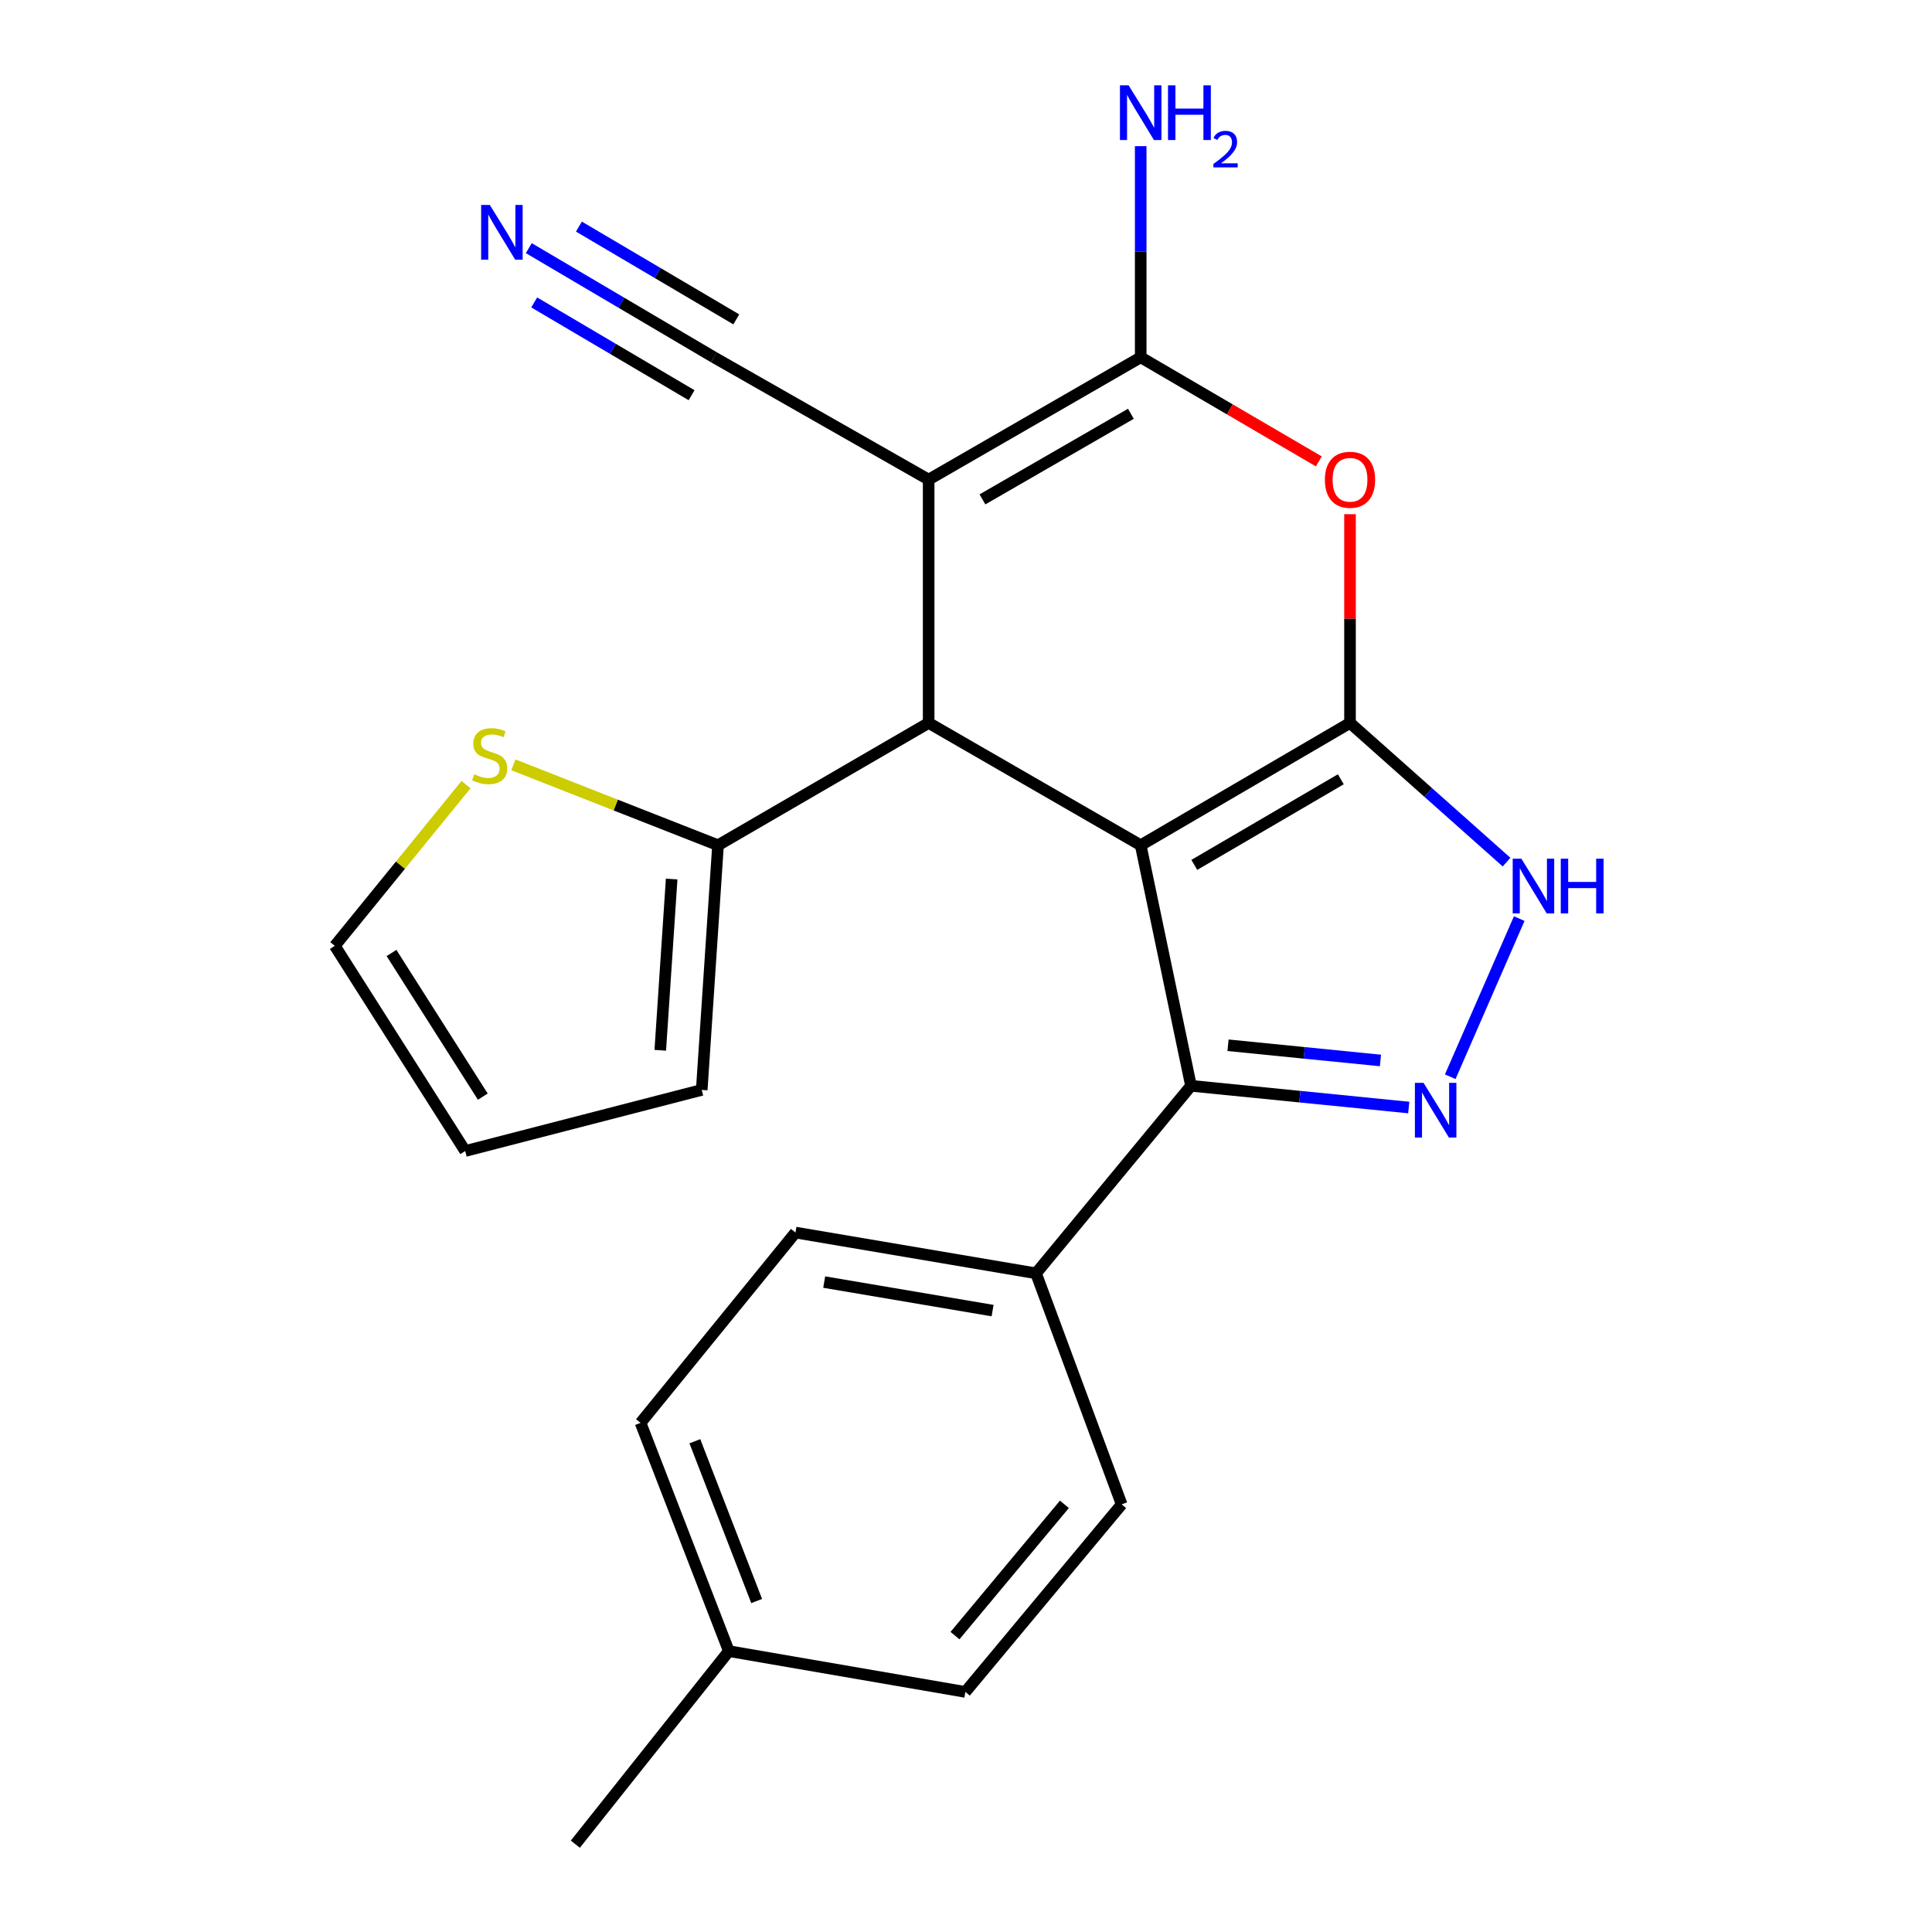 <?xml version='1.0' encoding='iso-8859-1'?>
<svg version='1.1' baseProfile='full'
              xmlns='http://www.w3.org/2000/svg'
                      xmlns:rdkit='http://www.rdkit.org/xml'
                      xmlns:xlink='http://www.w3.org/1999/xlink'
                  xml:space='preserve'
width='1000px' height='1000px' viewBox='0 0 1000 1000'>
<!-- END OF HEADER -->
<rect style='opacity:1.0;fill:#FFFFFF;stroke:none' width='1000' height='1000' x='0' y='0'> </rect>
<path class='bond-0' d='M 590.424,437.496 L 698.762,374.189' style='fill:none;fill-rule:evenodd;stroke:#000000;stroke-width:6px;stroke-linecap:butt;stroke-linejoin:miter;stroke-opacity:1' />
<path class='bond-0' d='M 618.169,447.669 L 694.005,403.354' style='fill:none;fill-rule:evenodd;stroke:#000000;stroke-width:6px;stroke-linecap:butt;stroke-linejoin:miter;stroke-opacity:1' />
<path class='bond-2' d='M 590.424,437.496 L 480.668,374.189' style='fill:none;fill-rule:evenodd;stroke:#000000;stroke-width:6px;stroke-linecap:butt;stroke-linejoin:miter;stroke-opacity:1' />
<path class='bond-5' d='M 590.424,437.496 L 616.458,562.009' style='fill:none;fill-rule:evenodd;stroke:#000000;stroke-width:6px;stroke-linecap:butt;stroke-linejoin:miter;stroke-opacity:1' />
<path class='bond-4' d='M 698.762,374.189 L 698.762,320.172' style='fill:none;fill-rule:evenodd;stroke:#000000;stroke-width:6px;stroke-linecap:butt;stroke-linejoin:miter;stroke-opacity:1' />
<path class='bond-4' d='M 698.762,320.172 L 698.762,266.154' style='fill:none;fill-rule:evenodd;stroke:#FF0000;stroke-width:6px;stroke-linecap:butt;stroke-linejoin:miter;stroke-opacity:1' />
<path class='bond-7' d='M 698.762,374.189 L 739.278,410.211' style='fill:none;fill-rule:evenodd;stroke:#000000;stroke-width:6px;stroke-linecap:butt;stroke-linejoin:miter;stroke-opacity:1' />
<path class='bond-7' d='M 739.278,410.211 L 779.794,446.234' style='fill:none;fill-rule:evenodd;stroke:#0000FF;stroke-width:6px;stroke-linecap:butt;stroke-linejoin:miter;stroke-opacity:1' />
<path class='bond-1' d='M 480.668,248.246 L 480.668,374.189' style='fill:none;fill-rule:evenodd;stroke:#000000;stroke-width:6px;stroke-linecap:butt;stroke-linejoin:miter;stroke-opacity:1' />
<path class='bond-3' d='M 480.668,248.246 L 590.424,184.939' style='fill:none;fill-rule:evenodd;stroke:#000000;stroke-width:6px;stroke-linecap:butt;stroke-linejoin:miter;stroke-opacity:1' />
<path class='bond-3' d='M 508.514,258.484 L 585.343,214.169' style='fill:none;fill-rule:evenodd;stroke:#000000;stroke-width:6px;stroke-linecap:butt;stroke-linejoin:miter;stroke-opacity:1' />
<path class='bond-9' d='M 480.668,248.246 L 369.533,184.939' style='fill:none;fill-rule:evenodd;stroke:#000000;stroke-width:6px;stroke-linecap:butt;stroke-linejoin:miter;stroke-opacity:1' />
<path class='bond-8' d='M 480.668,374.189 L 371.647,437.496' style='fill:none;fill-rule:evenodd;stroke:#000000;stroke-width:6px;stroke-linecap:butt;stroke-linejoin:miter;stroke-opacity:1' />
<path class='bond-15' d='M 590.424,184.939 L 590.424,130.294' style='fill:none;fill-rule:evenodd;stroke:#000000;stroke-width:6px;stroke-linecap:butt;stroke-linejoin:miter;stroke-opacity:1' />
<path class='bond-15' d='M 590.424,130.294 L 590.424,75.65' style='fill:none;fill-rule:evenodd;stroke:#0000FF;stroke-width:6px;stroke-linecap:butt;stroke-linejoin:miter;stroke-opacity:1' />
<path class='bond-24' d='M 590.424,184.939 L 636.525,211.877' style='fill:none;fill-rule:evenodd;stroke:#000000;stroke-width:6px;stroke-linecap:butt;stroke-linejoin:miter;stroke-opacity:1' />
<path class='bond-24' d='M 636.525,211.877 L 682.625,238.816' style='fill:none;fill-rule:evenodd;stroke:#FF0000;stroke-width:6px;stroke-linecap:butt;stroke-linejoin:miter;stroke-opacity:1' />
<path class='bond-6' d='M 616.458,562.009 L 672.811,567.63' style='fill:none;fill-rule:evenodd;stroke:#000000;stroke-width:6px;stroke-linecap:butt;stroke-linejoin:miter;stroke-opacity:1' />
<path class='bond-6' d='M 672.811,567.63 L 729.163,573.251' style='fill:none;fill-rule:evenodd;stroke:#0000FF;stroke-width:6px;stroke-linecap:butt;stroke-linejoin:miter;stroke-opacity:1' />
<path class='bond-6' d='M 635.625,541.027 L 675.072,544.961' style='fill:none;fill-rule:evenodd;stroke:#000000;stroke-width:6px;stroke-linecap:butt;stroke-linejoin:miter;stroke-opacity:1' />
<path class='bond-6' d='M 675.072,544.961 L 714.519,548.896' style='fill:none;fill-rule:evenodd;stroke:#0000FF;stroke-width:6px;stroke-linecap:butt;stroke-linejoin:miter;stroke-opacity:1' />
<path class='bond-12' d='M 616.458,562.009 L 536.242,659.071' style='fill:none;fill-rule:evenodd;stroke:#000000;stroke-width:6px;stroke-linecap:butt;stroke-linejoin:miter;stroke-opacity:1' />
<path class='bond-23' d='M 750.644,557.315 L 786.357,475.459' style='fill:none;fill-rule:evenodd;stroke:#0000FF;stroke-width:6px;stroke-linecap:butt;stroke-linejoin:miter;stroke-opacity:1' />
<path class='bond-11' d='M 371.647,437.496 L 318.681,416.685' style='fill:none;fill-rule:evenodd;stroke:#000000;stroke-width:6px;stroke-linecap:butt;stroke-linejoin:miter;stroke-opacity:1' />
<path class='bond-11' d='M 318.681,416.685 L 265.716,395.875' style='fill:none;fill-rule:evenodd;stroke:#CCCC00;stroke-width:6px;stroke-linecap:butt;stroke-linejoin:miter;stroke-opacity:1' />
<path class='bond-13' d='M 371.647,437.496 L 363.217,564.135' style='fill:none;fill-rule:evenodd;stroke:#000000;stroke-width:6px;stroke-linecap:butt;stroke-linejoin:miter;stroke-opacity:1' />
<path class='bond-13' d='M 347.651,454.979 L 341.751,543.626' style='fill:none;fill-rule:evenodd;stroke:#000000;stroke-width:6px;stroke-linecap:butt;stroke-linejoin:miter;stroke-opacity:1' />
<path class='bond-10' d='M 369.533,184.939 L 321.618,156.688' style='fill:none;fill-rule:evenodd;stroke:#000000;stroke-width:6px;stroke-linecap:butt;stroke-linejoin:miter;stroke-opacity:1' />
<path class='bond-10' d='M 321.618,156.688 L 273.702,128.437' style='fill:none;fill-rule:evenodd;stroke:#0000FF;stroke-width:6px;stroke-linecap:butt;stroke-linejoin:miter;stroke-opacity:1' />
<path class='bond-10' d='M 381.103,165.314 L 340.375,141.301' style='fill:none;fill-rule:evenodd;stroke:#000000;stroke-width:6px;stroke-linecap:butt;stroke-linejoin:miter;stroke-opacity:1' />
<path class='bond-10' d='M 340.375,141.301 L 299.648,117.288' style='fill:none;fill-rule:evenodd;stroke:#0000FF;stroke-width:6px;stroke-linecap:butt;stroke-linejoin:miter;stroke-opacity:1' />
<path class='bond-10' d='M 357.962,204.563 L 317.234,180.55' style='fill:none;fill-rule:evenodd;stroke:#000000;stroke-width:6px;stroke-linecap:butt;stroke-linejoin:miter;stroke-opacity:1' />
<path class='bond-10' d='M 317.234,180.55 L 276.507,156.537' style='fill:none;fill-rule:evenodd;stroke:#0000FF;stroke-width:6px;stroke-linecap:butt;stroke-linejoin:miter;stroke-opacity:1' />
<path class='bond-14' d='M 241.207,406.118 L 207.251,447.841' style='fill:none;fill-rule:evenodd;stroke:#CCCC00;stroke-width:6px;stroke-linecap:butt;stroke-linejoin:miter;stroke-opacity:1' />
<path class='bond-14' d='M 207.251,447.841 L 173.296,489.564' style='fill:none;fill-rule:evenodd;stroke:#000000;stroke-width:6px;stroke-linecap:butt;stroke-linejoin:miter;stroke-opacity:1' />
<path class='bond-17' d='M 536.242,659.071 L 411.729,637.972' style='fill:none;fill-rule:evenodd;stroke:#000000;stroke-width:6px;stroke-linecap:butt;stroke-linejoin:miter;stroke-opacity:1' />
<path class='bond-17' d='M 513.759,678.367 L 426.6,663.598' style='fill:none;fill-rule:evenodd;stroke:#000000;stroke-width:6px;stroke-linecap:butt;stroke-linejoin:miter;stroke-opacity:1' />
<path class='bond-18' d='M 536.242,659.071 L 580.565,778.66' style='fill:none;fill-rule:evenodd;stroke:#000000;stroke-width:6px;stroke-linecap:butt;stroke-linejoin:miter;stroke-opacity:1' />
<path class='bond-16' d='M 363.217,564.135 L 240.793,595.764' style='fill:none;fill-rule:evenodd;stroke:#000000;stroke-width:6px;stroke-linecap:butt;stroke-linejoin:miter;stroke-opacity:1' />
<path class='bond-25' d='M 173.296,489.564 L 240.793,595.764' style='fill:none;fill-rule:evenodd;stroke:#000000;stroke-width:6px;stroke-linecap:butt;stroke-linejoin:miter;stroke-opacity:1' />
<path class='bond-25' d='M 202.648,493.274 L 249.895,567.614' style='fill:none;fill-rule:evenodd;stroke:#000000;stroke-width:6px;stroke-linecap:butt;stroke-linejoin:miter;stroke-opacity:1' />
<path class='bond-20' d='M 411.729,637.972 L 331.551,736.477' style='fill:none;fill-rule:evenodd;stroke:#000000;stroke-width:6px;stroke-linecap:butt;stroke-linejoin:miter;stroke-opacity:1' />
<path class='bond-19' d='M 580.565,778.66 L 499.665,875.734' style='fill:none;fill-rule:evenodd;stroke:#000000;stroke-width:6px;stroke-linecap:butt;stroke-linejoin:miter;stroke-opacity:1' />
<path class='bond-19' d='M 550.929,778.637 L 494.3,846.589' style='fill:none;fill-rule:evenodd;stroke:#000000;stroke-width:6px;stroke-linecap:butt;stroke-linejoin:miter;stroke-opacity:1' />
<path class='bond-21' d='M 499.665,875.734 L 377.253,854.624' style='fill:none;fill-rule:evenodd;stroke:#000000;stroke-width:6px;stroke-linecap:butt;stroke-linejoin:miter;stroke-opacity:1' />
<path class='bond-26' d='M 331.551,736.477 L 377.253,854.624' style='fill:none;fill-rule:evenodd;stroke:#000000;stroke-width:6px;stroke-linecap:butt;stroke-linejoin:miter;stroke-opacity:1' />
<path class='bond-26' d='M 359.654,745.98 L 391.645,828.683' style='fill:none;fill-rule:evenodd;stroke:#000000;stroke-width:6px;stroke-linecap:butt;stroke-linejoin:miter;stroke-opacity:1' />
<path class='bond-22' d='M 377.253,854.624 L 297.797,954.545' style='fill:none;fill-rule:evenodd;stroke:#000000;stroke-width:6px;stroke-linecap:butt;stroke-linejoin:miter;stroke-opacity:1' />
<path  class='atom-5' d='M 685.762 248.326
Q 685.762 241.526, 689.122 237.726
Q 692.482 233.926, 698.762 233.926
Q 705.042 233.926, 708.402 237.726
Q 711.762 241.526, 711.762 248.326
Q 711.762 255.206, 708.362 259.126
Q 704.962 263.006, 698.762 263.006
Q 692.522 263.006, 689.122 259.126
Q 685.762 255.246, 685.762 248.326
M 698.762 259.806
Q 703.082 259.806, 705.402 256.926
Q 707.762 254.006, 707.762 248.326
Q 707.762 242.766, 705.402 239.966
Q 703.082 237.126, 698.762 237.126
Q 694.442 237.126, 692.082 239.926
Q 689.762 242.726, 689.762 248.326
Q 689.762 254.046, 692.082 256.926
Q 694.442 259.806, 698.762 259.806
' fill='#FF0000'/>
<path  class='atom-7' d='M 736.825 560.48
L 746.105 575.48
Q 747.025 576.96, 748.505 579.64
Q 749.985 582.32, 750.065 582.48
L 750.065 560.48
L 753.825 560.48
L 753.825 588.8
L 749.945 588.8
L 739.985 572.4
Q 738.825 570.48, 737.585 568.28
Q 736.385 566.08, 736.025 565.4
L 736.025 588.8
L 732.345 588.8
L 732.345 560.48
L 736.825 560.48
' fill='#0000FF'/>
<path  class='atom-8' d='M 787.45 444.447
L 796.73 459.447
Q 797.65 460.927, 799.13 463.607
Q 800.61 466.287, 800.69 466.447
L 800.69 444.447
L 804.45 444.447
L 804.45 472.767
L 800.57 472.767
L 790.61 456.367
Q 789.45 454.447, 788.21 452.247
Q 787.01 450.047, 786.65 449.367
L 786.65 472.767
L 782.97 472.767
L 782.97 444.447
L 787.45 444.447
' fill='#0000FF'/>
<path  class='atom-8' d='M 807.85 444.447
L 811.69 444.447
L 811.69 456.487
L 826.17 456.487
L 826.17 444.447
L 830.01 444.447
L 830.01 472.767
L 826.17 472.767
L 826.17 459.687
L 811.69 459.687
L 811.69 472.767
L 807.85 472.767
L 807.85 444.447
' fill='#0000FF'/>
<path  class='atom-11' d='M 253.517 106.067
L 262.797 121.067
Q 263.717 122.547, 265.197 125.227
Q 266.677 127.907, 266.757 128.067
L 266.757 106.067
L 270.517 106.067
L 270.517 134.387
L 266.637 134.387
L 256.677 117.987
Q 255.517 116.067, 254.277 113.867
Q 253.077 111.667, 252.717 110.987
L 252.717 134.387
L 249.037 134.387
L 249.037 106.067
L 253.517 106.067
' fill='#0000FF'/>
<path  class='atom-12' d='M 245.462 400.78
Q 245.782 400.9, 247.102 401.46
Q 248.422 402.02, 249.862 402.38
Q 251.342 402.7, 252.782 402.7
Q 255.462 402.7, 257.022 401.42
Q 258.582 400.1, 258.582 397.82
Q 258.582 396.26, 257.782 395.3
Q 257.022 394.34, 255.822 393.82
Q 254.622 393.3, 252.622 392.7
Q 250.102 391.94, 248.582 391.22
Q 247.102 390.5, 246.022 388.98
Q 244.982 387.46, 244.982 384.9
Q 244.982 381.34, 247.382 379.14
Q 249.822 376.94, 254.622 376.94
Q 257.902 376.94, 261.622 378.5
L 260.702 381.58
Q 257.302 380.18, 254.742 380.18
Q 251.982 380.18, 250.462 381.34
Q 248.942 382.46, 248.982 384.42
Q 248.982 385.94, 249.742 386.86
Q 250.542 387.78, 251.662 388.3
Q 252.822 388.82, 254.742 389.42
Q 257.302 390.22, 258.822 391.02
Q 260.342 391.82, 261.422 393.46
Q 262.542 395.06, 262.542 397.82
Q 262.542 401.74, 259.902 403.86
Q 257.302 405.94, 252.942 405.94
Q 250.422 405.94, 248.502 405.38
Q 246.622 404.86, 244.382 403.94
L 245.462 400.78
' fill='#CCCC00'/>
<path  class='atom-16' d='M 584.164 44.165
L 593.444 59.165
Q 594.364 60.645, 595.844 63.325
Q 597.324 66.005, 597.404 66.165
L 597.404 44.165
L 601.164 44.165
L 601.164 72.485
L 597.284 72.485
L 587.324 56.085
Q 586.164 54.165, 584.924 51.965
Q 583.724 49.765, 583.364 49.085
L 583.364 72.485
L 579.684 72.485
L 579.684 44.165
L 584.164 44.165
' fill='#0000FF'/>
<path  class='atom-16' d='M 604.564 44.165
L 608.404 44.165
L 608.404 56.205
L 622.884 56.205
L 622.884 44.165
L 626.724 44.165
L 626.724 72.485
L 622.884 72.485
L 622.884 59.405
L 608.404 59.405
L 608.404 72.485
L 604.564 72.485
L 604.564 44.165
' fill='#0000FF'/>
<path  class='atom-16' d='M 628.097 71.491
Q 628.783 69.722, 630.42 68.746
Q 632.057 67.742, 634.327 67.742
Q 637.152 67.742, 638.736 69.273
Q 640.32 70.805, 640.32 73.524
Q 640.32 76.296, 638.261 78.883
Q 636.228 81.47, 632.004 84.533
L 640.637 84.533
L 640.637 86.645
L 628.044 86.645
L 628.044 84.876
Q 631.529 82.394, 633.588 80.546
Q 635.674 78.698, 636.677 77.035
Q 637.68 75.372, 637.68 73.656
Q 637.68 71.861, 636.782 70.858
Q 635.885 69.854, 634.327 69.854
Q 632.822 69.854, 631.819 70.462
Q 630.816 71.069, 630.103 72.415
L 628.097 71.491
' fill='#0000FF'/>
</svg>
